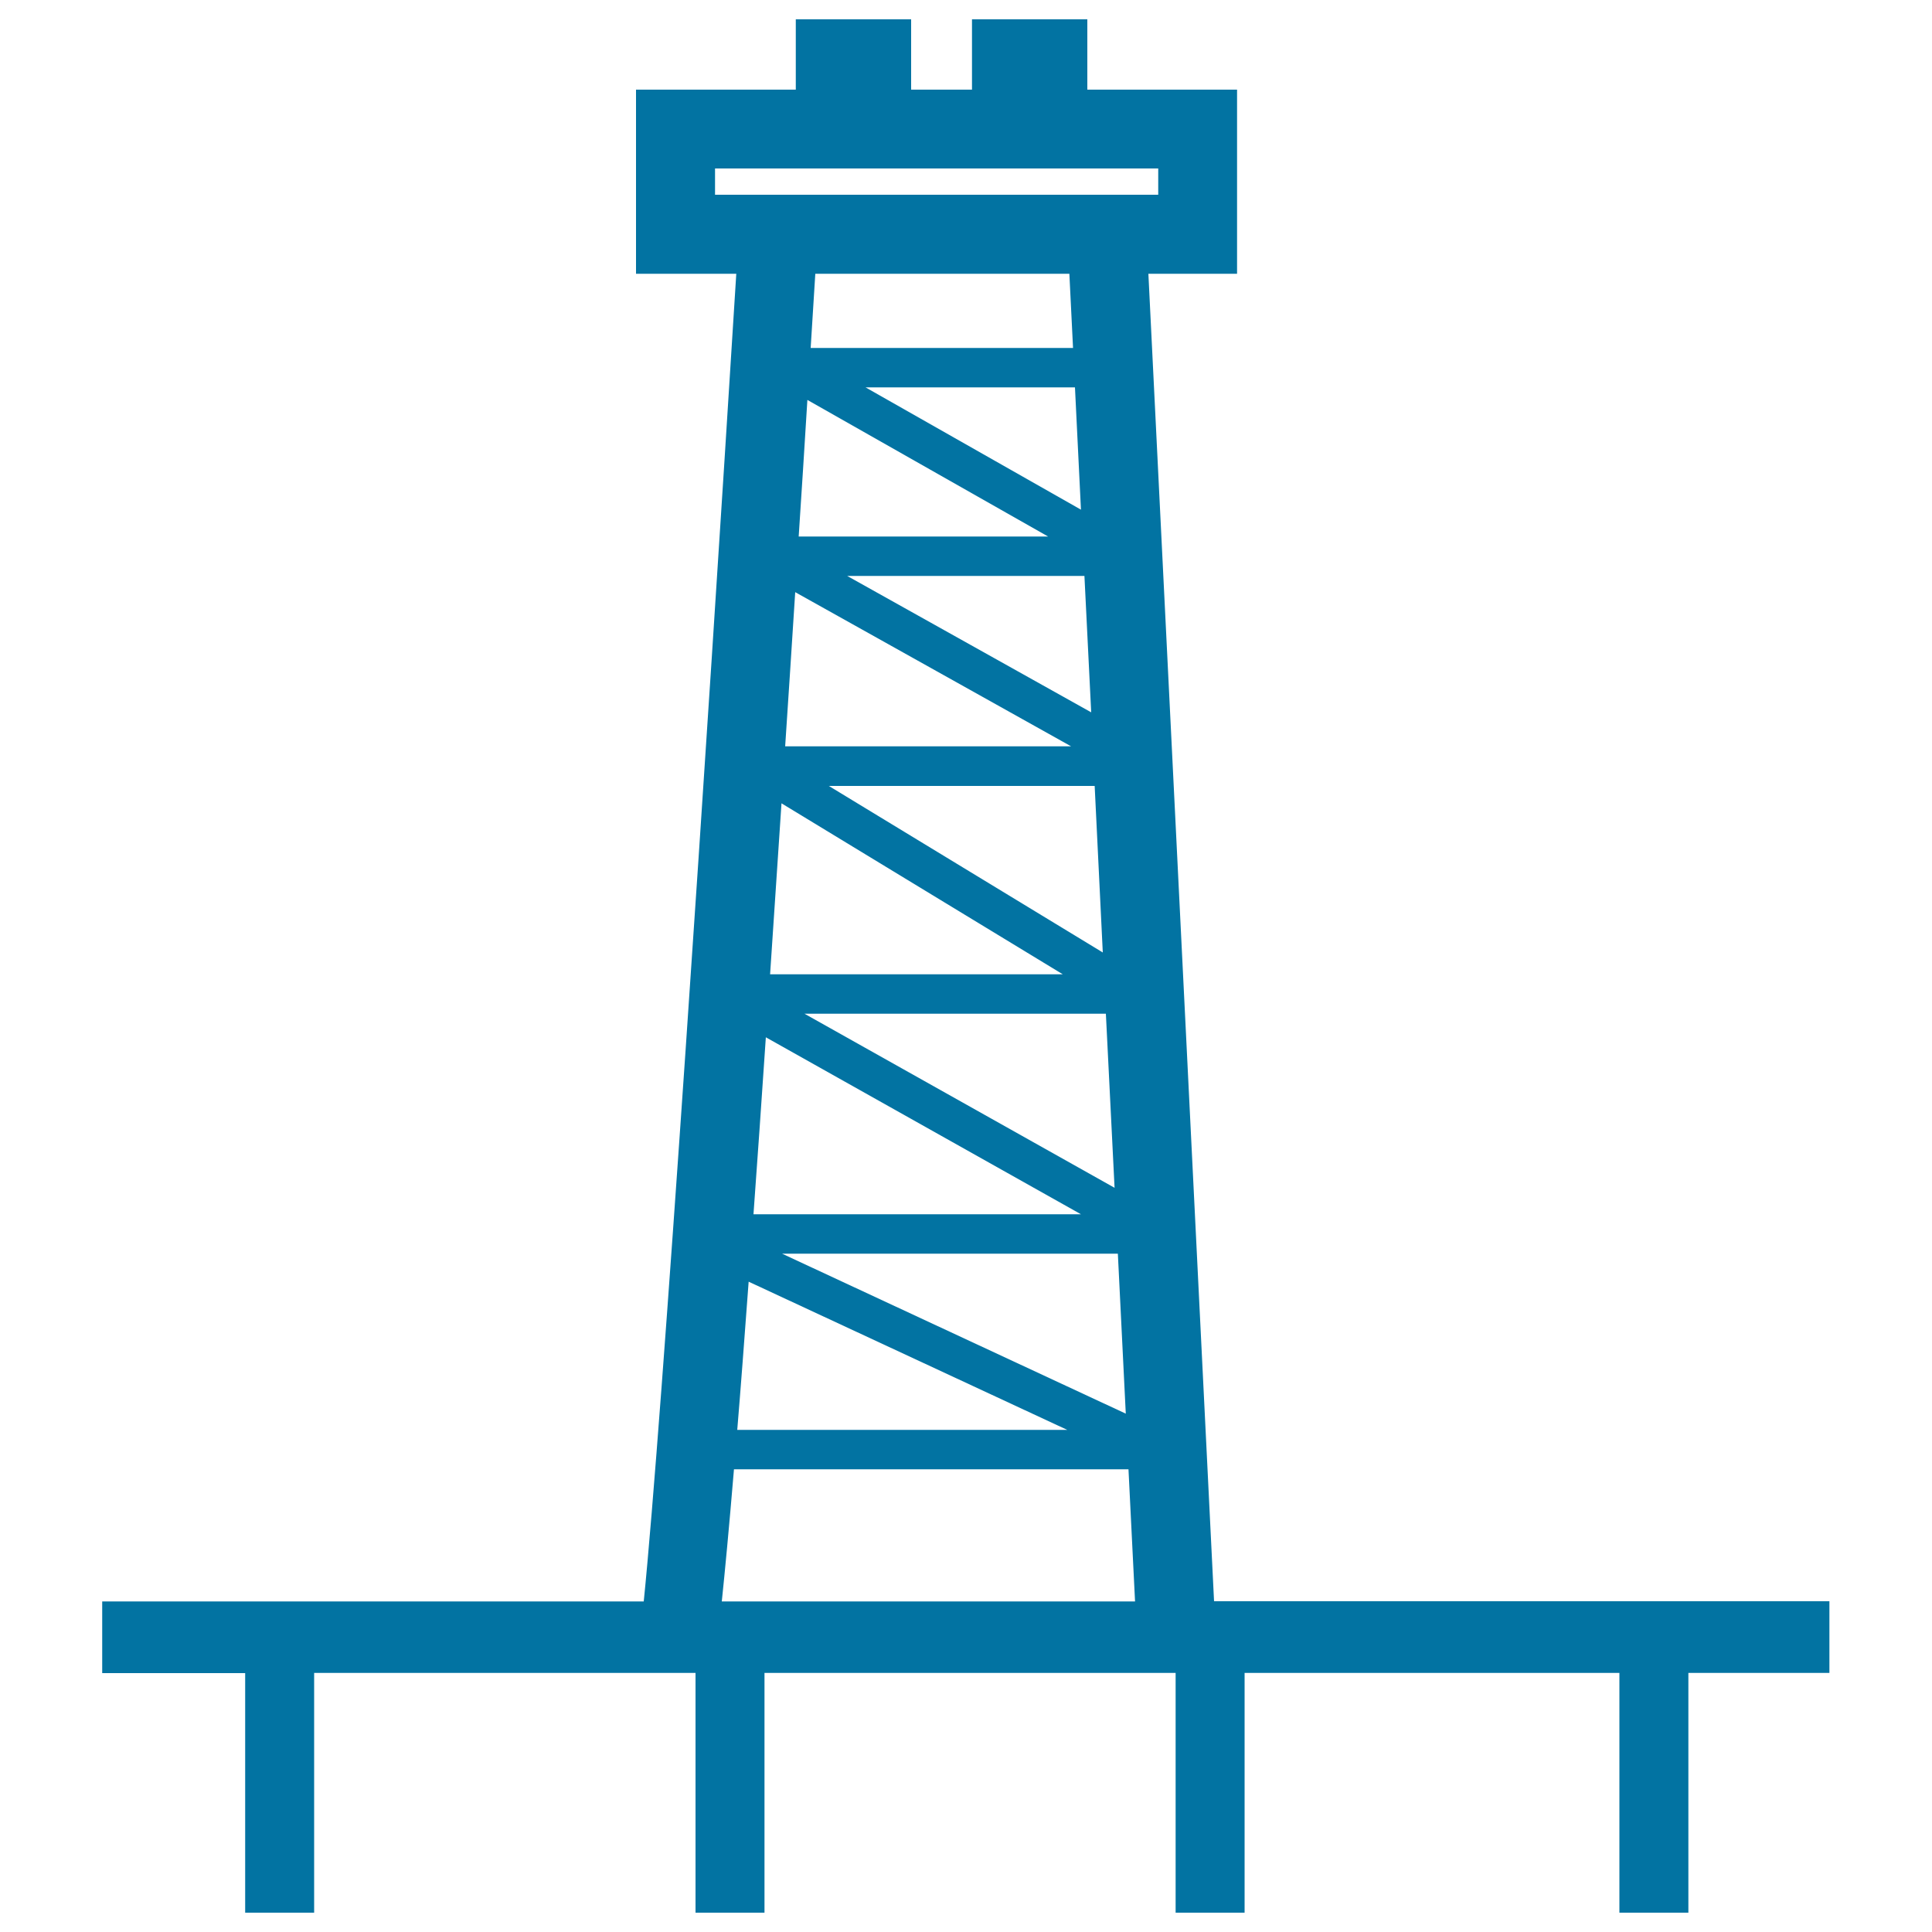 <svg xmlns="http://www.w3.org/2000/svg" viewBox="0 0 1000 1000" style="fill:#0273a2">
<title>Chimney SVG icon</title>
<g><path d="M628.4,828.9l-34-687.2h45.9V46.4h-77.5V10h-59.7v36.4h-31.5V10h-59.7v36.4h-82.7v95.3h51.9c-15.5,247.8-38.5,594.6-47.9,687.2H52.9v37.1h74V990h35.7V865.9H360V990h35.7V865.9h212.8V990h35.7V865.9h194V990h35.7V865.9h73v-37.1H628.4L628.4,828.9z M370.1,100.8V87.2h229.4v13.6h-7.1H383.6H370.1z M419.6,180.1c0.8-12.7,1.6-25.2,2.4-38.4h131.5l1.9,38.4H419.6z M556.4,200.5l3.1,63.3L448,200.5H556.4z M542.5,277.7H413.4c1.5-22.8,3-46.1,4.5-70.7L542.5,277.7z M561.3,298.1l3.5,70.6l-126.3-70.6H561.3z M554.4,386.3h-148c1.7-25.2,3.4-51.9,5.2-79.8L554.4,386.3z M566.6,406.8l4.2,86.2L429,406.8H566.6z M550.1,504.3H398.6c1.8-27.4,3.8-56.8,5.9-88.5L550.1,504.3z M572.4,524.7l4.5,90.1l-160.5-90.1H572.4z M559.5,628.5H390c2-27.2,4.1-57.7,6.4-91.6L559.5,628.5z M404.8,648.9h173.8l4.1,82.8L404.8,648.9z M552.4,740.1H381.6c1.8-21.6,3.7-47,5.9-76.7L552.4,740.1z M373.6,828.9c1.6-15.4,3.7-37.3,6.3-68.4h204.2l3.4,68.4H373.6z"/></g>
</svg>